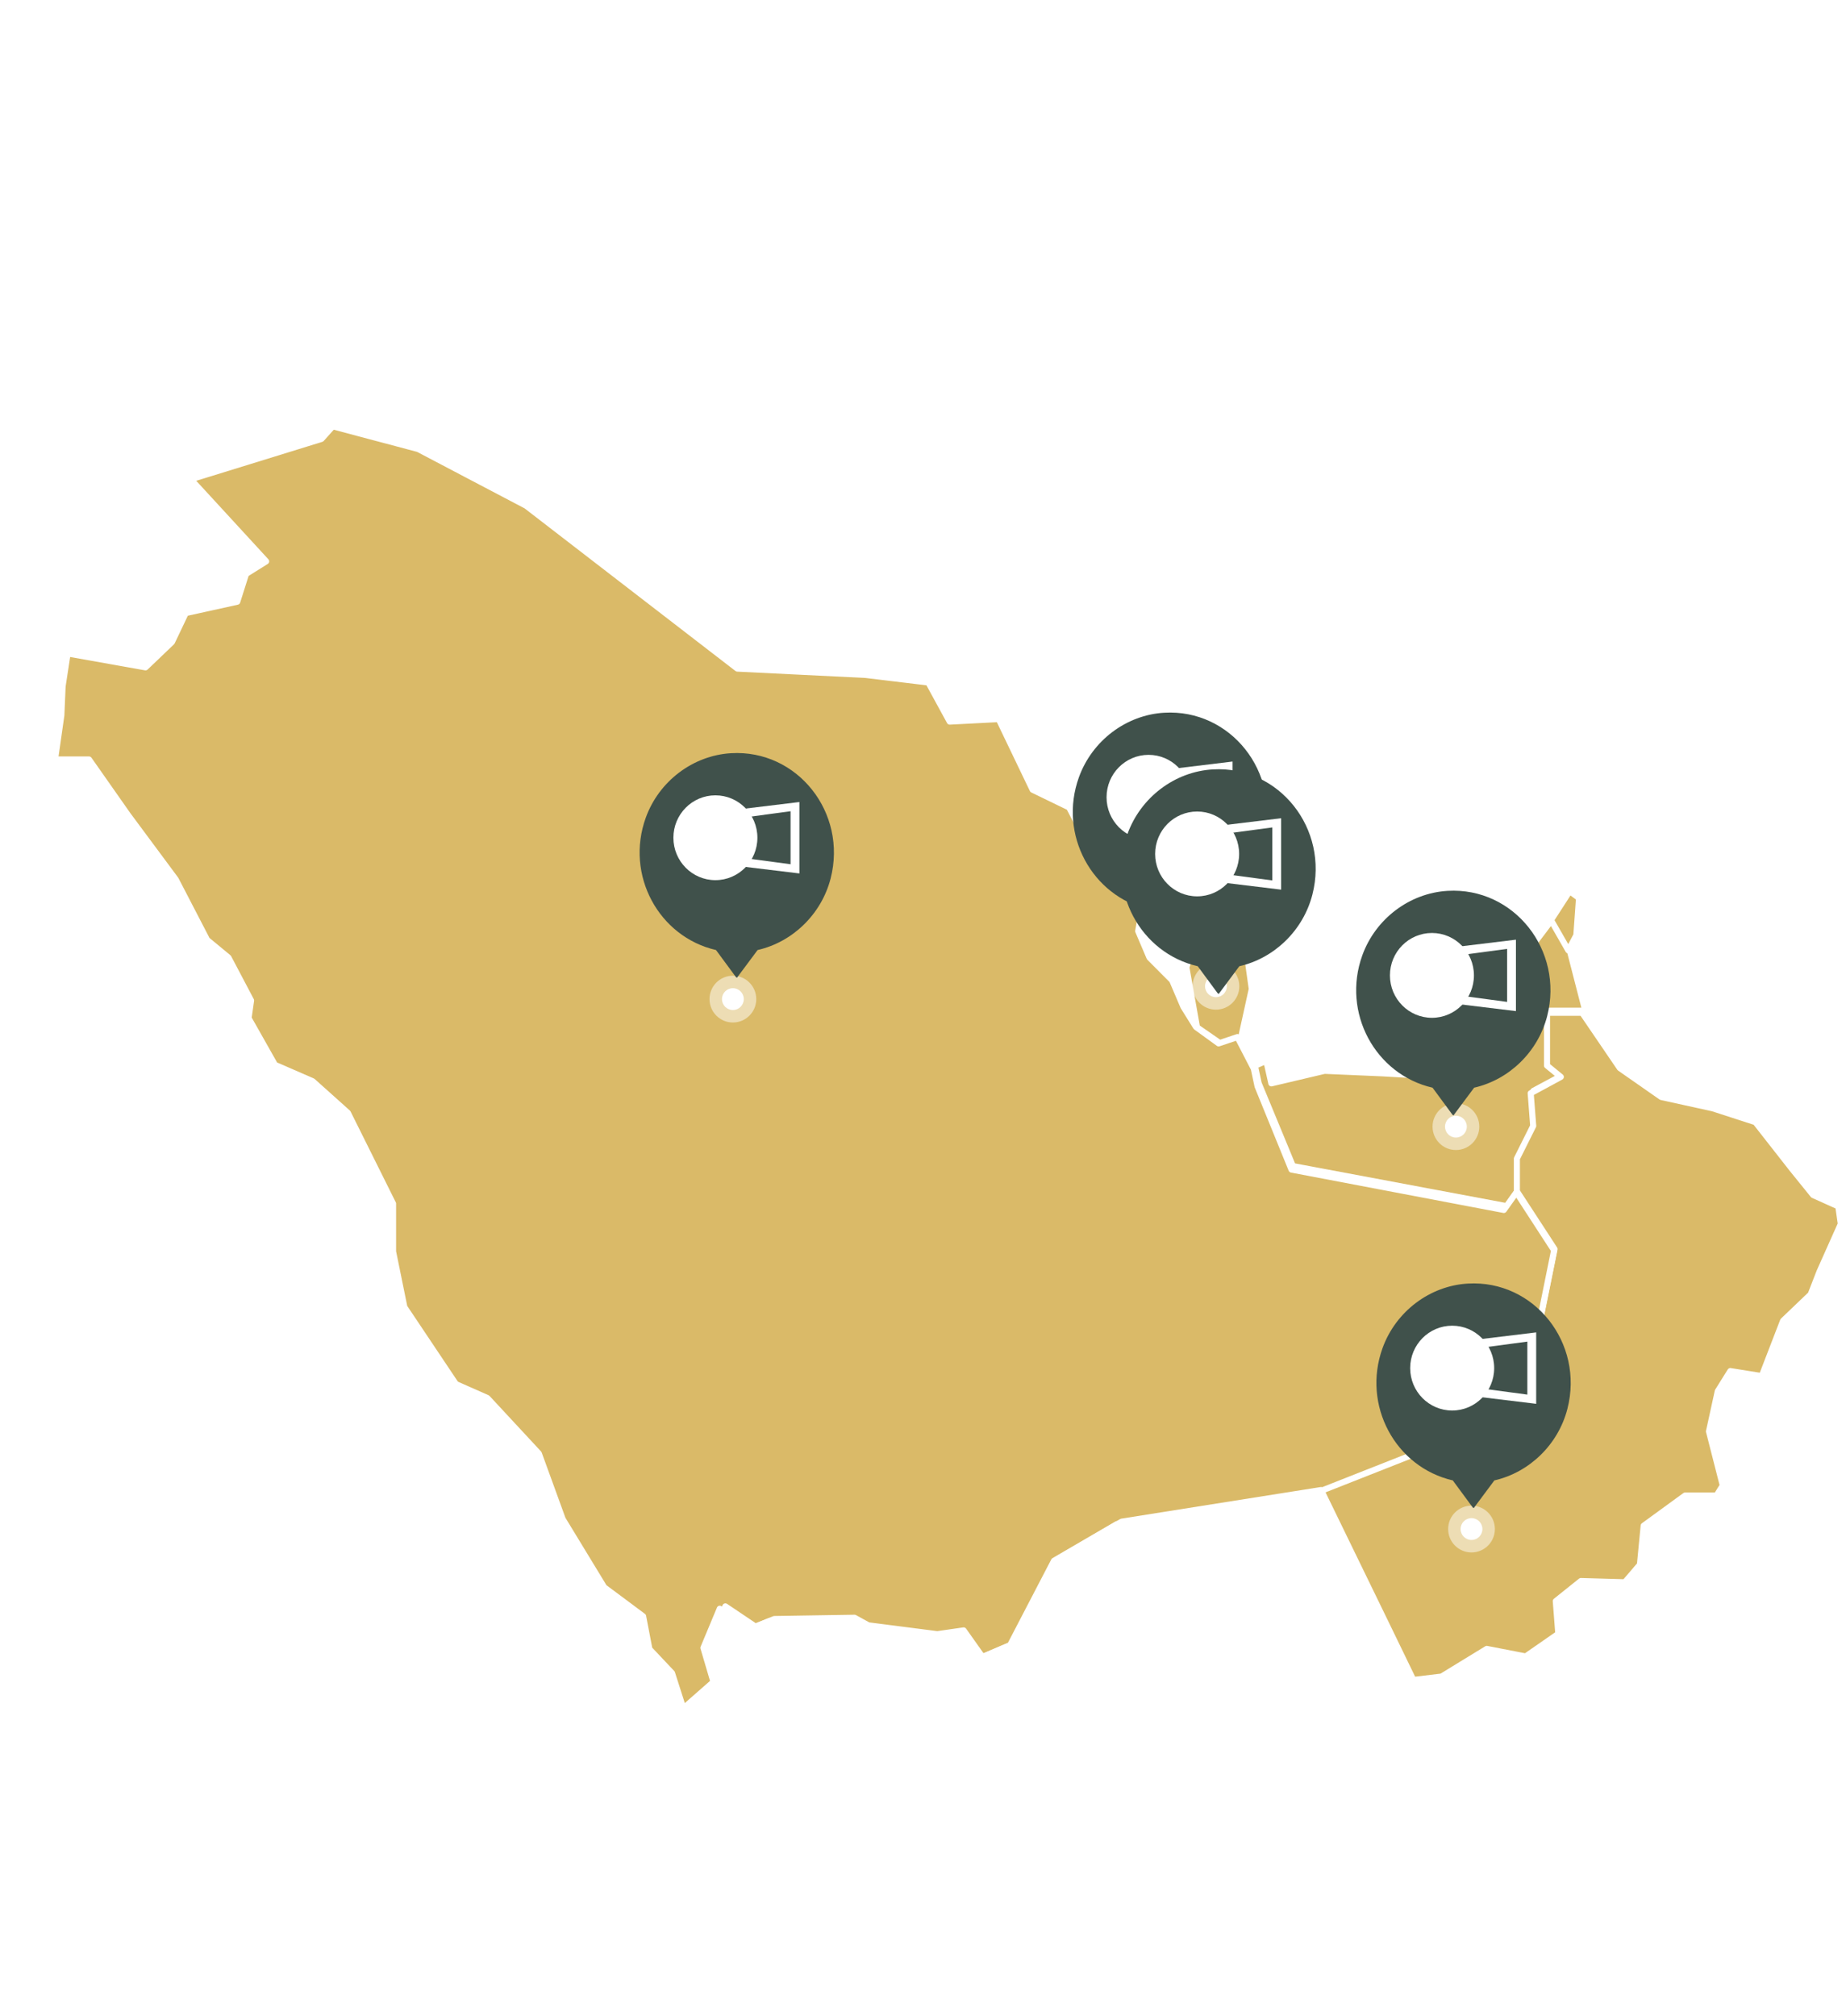 <svg width="456" height="498" viewBox="0 0 456 498" fill="none" xmlns="http://www.w3.org/2000/svg">
<path d="M23.128 103.727L24.377 111.757L22.504 114.845H22.816L20.631 121.022L14.077 118.551L11.893 131.523L16.574 133.684L12.517 136.464L12.205 141.714L20.007 139.244L21.256 146.965L15.638 178.465L13.453 173.525L1.281 144.494L5.651 138.008L4.402 136.773L7.835 127.508L9.708 112.684L11.581 107.433H11.893H17.511L18.759 104.036L23.128 103.727Z" fill="white" fill-opacity="0.18" stroke="white" stroke-width="1.5" stroke-linecap="round" stroke-linejoin="round"/>
<path d="M20.239 120.914L21.297 133.653L19.71 139.704L13.094 142.252L13.358 136.838L16.799 133.972L12.829 131.743L14.681 118.367L20.239 120.914Z" fill="white" fill-opacity="0.18" stroke="white" stroke-width="1.5" stroke-linecap="round" stroke-linejoin="round"/>
<path d="M387.526 233.851L391.592 249.638H382.837V262.639L386.276 265.425L378.773 269.449L379.398 277.496L375.333 285.545V293.593L372.207 297.927L319.368 288.021L310.926 267.592L309.988 263.257L312.802 262.02L314.053 267.592L327.184 264.496L341.566 265.114L352.196 265.734L362.514 252.114L374.083 239.422L383.462 227.041L387.526 233.851Z" fill="#DABA68" stroke="white" stroke-width="1.5" stroke-linecap="round" stroke-linejoin="round"/>
<path d="M161.739 5.643L176.394 29.308L188.242 35.536L191.049 47.057L183.877 53.908L182.318 69.477L196.66 88.472L218.799 99.682L229.711 114.628L229.087 129.263H234.389L235.948 139.851L246.861 150.438L236.572 149.504L225.035 147.635L214.745 166.942L182.942 165.385L130.559 125.216L103.744 111.203L82.542 105.598L72.876 81.31L107.174 60.447L110.292 36.47L106.551 21.835L114.969 16.853L121.517 4.397L128.065 1.283L147.708 4.086L154.256 9.068L161.739 5.643Z" fill="white" fill-opacity="0.18" stroke="white" stroke-width="1.5" stroke-linecap="round" stroke-linejoin="round"/>
<path d="M82.885 106.315L80.068 109.409L47.519 119.308L66.297 139.416L61.289 142.509L59.099 149.314L46.267 152.099L42.824 159.214L36.252 165.4L16.847 161.998L15.908 159.214L21.542 127.66L20.29 119.927L22.168 114.049L20.916 101.675L23.107 95.488L42.824 103.531L73.183 82.186L82.885 106.315Z" fill="white" fill-opacity="0.18" stroke="white" stroke-width="1.5" stroke-linecap="round" stroke-linejoin="round"/>
<path d="M235.88 148.776L240.455 157.492L239.541 162.163L246.861 177.106L234.965 177.728L229.779 168.078L214.527 166.21L224.594 146.909L235.88 148.776Z" fill="white" fill-opacity="0.18" stroke="white" stroke-width="1.5" stroke-linecap="round" stroke-linejoin="round"/>
<path d="M348.338 415.043L341.514 401.07L325.386 368.154L375.942 348.281L384.005 308.534L374.7 294.25V286.177L378.733 278.102L378.113 270.029L385.556 265.992L382.144 263.198V250.155H390.828L400.133 263.819L410.368 270.961L423.085 273.755L433.629 277.172L442.624 288.66L447.897 295.182L454.099 297.976L454.719 302.323L449.447 314.124L447.276 319.712L440.453 326.234L435.181 339.897L427.427 338.654L424.325 343.623L422.154 353.56L425.565 366.912L424.015 369.397H416.26L406.026 376.849L405.095 386.475L401.374 390.822L390.518 390.512L384.315 395.48L384.936 403.553L376.871 409.143L367.257 407.281L356.091 414.112L348.338 415.043Z" fill="#DABA68" stroke="white" stroke-width="1.5" stroke-linecap="round" stroke-linejoin="round"/>
<path d="M387.413 234.745L383.123 227.256L387.743 220.106L390.053 221.809L389.393 231L387.413 234.745Z" fill="#DABA68" stroke="white" stroke-width="1.5" stroke-linecap="round" stroke-linejoin="round"/>
<path d="M306.578 256.281L301.629 257.861L295.691 253.754L293.051 238.907L296.68 228.482L301.629 226.271L307.568 232.588L309.218 244.277L306.578 256.281Z" fill="#DABA68" stroke="white" stroke-width="1.5" stroke-linecap="round" stroke-linejoin="round"/>
<path d="M213.801 166.704L229.321 168.574L234.597 178.236L246.702 177.613L255.083 195.068L264.084 199.431L267.809 206.601L280.225 215.017L282.397 223.119L281.155 229.977L283.948 236.523L289.536 242.133L292.329 248.678L295.433 253.665L301.02 257.718L305.676 256.159L309.711 263.951L310.642 268.315L319.023 288.886L371.479 298.86L374.584 294.496L383.894 308.834L375.825 348.731L325.23 368.679L275.879 376.471L260.359 385.51L249.496 406.394L241.425 409.822L236.77 403.276L230.252 404.212L213.18 402.03L209.765 400.16L189.901 400.472L185.245 402.342L177.795 397.354L173.76 407.016L176.244 415.432L168.794 421.978L166.001 413.25L160.415 407.328L158.862 399.224L149.24 392.056L138.997 375.224L133.1 359.017L120.374 345.303L112.614 341.873L99.888 322.861L97.094 309.146V297.302L85.921 274.86L77.23 267.068L67.918 263.016L61.4 251.484L62.02 247.12L56.434 236.523L51.157 232.159L43.397 217.197L31.602 201.301L21.98 187.587H13.6L15.152 176.678L15.462 169.51L16.703 161.406L35.947 164.834L42.466 158.6L45.88 151.432L58.606 148.626L60.779 141.77L65.745 138.652L47.122 118.392L79.402 108.418L82.196 105.301L103.302 110.912L129.996 124.938L182.141 165.146L213.801 166.704Z" fill="#DABA68" stroke="white" stroke-width="1.5" stroke-linecap="round" stroke-linejoin="round"/>
<path d="M349.251 415.202L336.859 420.512L334.072 429.569V436.439L317.344 444.872L290.082 454.241L275.522 468.296L267.778 469.545L262.512 468.296L252.598 476.728L241.756 480.476L227.196 481.413L222.859 482.662L219.452 487.972L214.805 489.533L212.327 494.531L203.654 493.906L198.386 496.716L185.995 495.78L181.039 483.911V472.981L177.941 467.047L173.914 452.368L168.338 444.248L171.745 442.998L169.577 433.942L171.435 430.194L170.196 421.448L177.631 414.89L175.152 406.458L179.181 396.775L186.615 401.773L191.262 399.899L211.088 399.586L214.495 401.46L231.534 403.647L238.039 402.71L242.685 409.269L250.739 405.833L261.582 384.908L277.072 375.85L326.327 368.042L342.435 401.148L349.251 415.202Z" fill="white" fill-opacity="0.18" stroke="white" stroke-width="1.5" stroke-linecap="round" stroke-linejoin="round"/>
<path d="M287.202 223.959L288.125 224.251L288.742 223.959L289.974 226.005L289.665 226.589L289.974 229.22V231.266L289.358 232.434L289.049 231.266L287.202 228.927L287.509 227.758L286.895 225.712V224.543L287.202 223.959Z" fill="#DABA68" stroke="white" stroke-width="1.5" stroke-linecap="round" stroke-linejoin="round"/>
<path opacity="0.5" d="M181.039 252.558C184.228 252.558 186.813 249.97 186.813 246.779C186.813 243.587 184.228 241 181.039 241C177.851 241 175.266 243.587 175.266 246.779C175.266 249.97 177.851 252.558 181.039 252.558Z" fill="white"/>
<path d="M181.037 249.476C182.525 249.476 183.732 248.268 183.732 246.779C183.732 245.289 182.525 244.082 181.037 244.082C179.549 244.082 178.343 245.289 178.343 246.779C178.343 248.268 179.549 249.476 181.037 249.476Z" fill="white"/>
<path opacity="0.5" d="M363.493 383.453C366.681 383.453 369.266 380.866 369.266 377.674C369.266 374.483 366.681 371.895 363.493 371.895C360.304 371.895 357.719 374.483 357.719 377.674C357.719 380.866 360.304 383.453 363.493 383.453Z" fill="white"/>
<path d="M363.489 380.371C364.978 380.371 366.184 379.163 366.184 377.674C366.184 376.185 364.978 374.977 363.489 374.977C362.001 374.977 360.795 376.185 360.795 377.674C360.795 379.163 362.001 380.371 363.489 380.371Z" fill="white"/>
<path opacity="0.5" d="M359.642 284.058C362.831 284.058 365.416 281.471 365.416 278.279C365.416 275.088 362.831 272.5 359.642 272.5C356.453 272.5 353.868 275.088 353.868 278.279C353.868 281.471 356.453 284.058 359.642 284.058Z" fill="white"/>
<path d="M359.641 280.976C361.129 280.976 362.335 279.769 362.335 278.279C362.335 276.79 361.129 275.583 359.641 275.583C358.153 275.583 356.946 276.79 356.946 278.279C356.946 279.769 358.153 280.976 359.641 280.976Z" fill="white"/>
<path opacity="0.5" d="M300.366 249.385C303.554 249.385 306.139 246.798 306.139 243.607C306.139 240.415 303.554 237.828 300.366 237.828C297.177 237.828 294.592 240.415 294.592 243.607C294.592 246.798 297.177 249.385 300.366 249.385Z" fill="white"/>
<path d="M300.363 246.303C301.852 246.303 303.058 245.096 303.058 243.607C303.058 242.117 301.852 240.91 300.363 240.91C298.875 240.91 297.669 242.117 297.669 243.607C297.669 245.096 298.875 246.303 300.363 246.303Z" fill="white"/>
<path opacity="0.5" d="M288.817 232.434C292.006 232.434 294.591 229.847 294.591 226.655C294.591 223.464 292.006 220.877 288.817 220.877C285.628 220.877 283.043 223.464 283.043 226.655C283.043 229.847 285.628 232.434 288.817 232.434Z" fill="white"/>
<path d="M288.816 229.352C290.304 229.352 291.51 228.145 291.51 226.655C291.51 225.166 290.304 223.959 288.816 223.959C287.327 223.959 286.121 225.166 286.121 226.655C286.121 228.145 287.327 229.352 288.816 229.352Z" fill="white"/>
<g filter="url(#filter0_d_2007_18)">
<path d="M205.182 212.983C202.916 221.797 195.809 228.686 187.14 230.659L182.046 237.5L181.792 237.34L176.868 230.659C162.692 227.395 154.422 212.114 159.509 197.998C162.769 188.949 171.182 182.587 180.605 182.041C196.962 181.094 209.362 196.722 205.182 212.983Z" fill="#40514B"/>
</g>
<path fill-rule="evenodd" clip-rule="evenodd" d="M173.987 200.946V212.897L197.468 215.743V198.101L173.987 200.946ZM176.172 202.938V210.906L195.284 213.467V200.377L176.172 202.938Z" fill="white"/>
<path d="M176.717 217.397C182.447 217.397 187.092 212.707 187.092 206.922C187.092 201.137 182.447 196.447 176.717 196.447C170.987 196.447 166.342 201.137 166.342 206.922C166.342 212.707 170.987 217.397 176.717 217.397Z" fill="white"/>
<g filter="url(#filter1_d_2007_18)">
<path d="M312.182 202.983C309.916 211.797 302.809 218.686 294.14 220.659L289.046 227.5L288.792 227.34L283.868 220.659C269.692 217.395 261.422 202.114 266.509 187.998C269.769 178.949 278.182 172.587 287.605 172.041C303.962 171.094 316.362 186.722 312.182 202.983Z" fill="#40514B"/>
</g>
<path fill-rule="evenodd" clip-rule="evenodd" d="M280.987 190.946V202.897L304.468 205.743V188.101L280.987 190.946ZM283.172 192.938V200.906L302.284 203.467V190.377L283.172 192.938Z" fill="white"/>
<path d="M283.717 207.397C289.447 207.397 294.092 202.707 294.092 196.922C294.092 191.137 289.447 186.447 283.717 186.447C277.987 186.447 273.342 191.137 273.342 196.922C273.342 202.707 277.987 207.397 283.717 207.397Z" fill="white"/>
<g filter="url(#filter2_d_2007_18)">
<path d="M324.182 216.983C321.916 225.797 314.809 232.686 306.14 234.659L301.046 241.5L300.792 241.34L295.868 234.659C281.692 231.395 273.422 216.114 278.509 201.998C281.769 192.949 290.182 186.587 299.605 186.041C315.962 185.094 328.362 200.722 324.182 216.983Z" fill="#40514B"/>
</g>
<path fill-rule="evenodd" clip-rule="evenodd" d="M292.987 204.946V216.897L316.468 219.743V202.101L292.987 204.946ZM295.172 206.938V214.906L314.284 217.467V204.377L295.172 206.938Z" fill="white"/>
<path d="M295.717 221.397C301.447 221.397 306.092 216.707 306.092 210.922C306.092 205.137 301.447 200.447 295.717 200.447C289.987 200.447 285.342 205.137 285.342 210.922C285.342 216.707 289.987 221.397 295.717 221.397Z" fill="white"/>
<g filter="url(#filter3_d_2007_18)">
<path d="M382.182 246.983C379.916 255.797 372.809 262.686 364.14 264.659L359.046 271.5L358.792 271.34L353.868 264.659C339.692 261.395 331.422 246.114 336.509 231.998C339.769 222.949 348.182 216.587 357.605 216.041C373.962 215.094 386.362 230.722 382.182 246.983Z" fill="#40514B"/>
</g>
<path fill-rule="evenodd" clip-rule="evenodd" d="M350.987 234.946V246.897L374.468 249.743V232.101L350.987 234.946ZM353.172 236.938V244.906L372.284 247.467V234.377L353.172 236.938Z" fill="white"/>
<path d="M353.717 251.397C359.447 251.397 364.092 246.707 364.092 240.922C364.092 235.137 359.447 230.447 353.717 230.447C347.987 230.447 343.342 235.137 343.342 240.922C343.342 246.707 347.987 251.397 353.717 251.397Z" fill="white"/>
<g filter="url(#filter4_d_2007_18)">
<path d="M387.182 343.983C384.916 352.797 377.809 359.686 369.14 361.659L364.046 368.5L363.792 368.34L358.868 361.659C344.692 358.395 336.422 343.114 341.509 328.998C344.769 319.949 353.182 313.587 362.605 313.041C378.962 312.094 391.362 327.722 387.182 343.983Z" fill="#40514B"/>
</g>
<path fill-rule="evenodd" clip-rule="evenodd" d="M355.987 331.946V343.897L379.468 346.743V329.101L355.987 331.946ZM358.172 333.938V341.906L377.284 344.467V331.377L358.172 333.938Z" fill="white"/>
<path d="M358.717 348.397C364.447 348.397 369.092 343.707 369.092 337.922C369.092 332.137 364.447 327.447 358.717 327.447C352.987 327.447 348.342 332.137 348.342 337.922C348.342 343.707 352.987 348.397 358.717 348.397Z" fill="white"/>
<defs>
<filter id="filter0_d_2007_18" x="128" y="156" width="108" height="115.5" filterUnits="userSpaceOnUse" color-interpolation-filters="sRGB">
<feFlood flood-opacity="0" result="BackgroundImageFix"/>
<feColorMatrix in="SourceAlpha" type="matrix" values="0 0 0 0 0 0 0 0 0 0 0 0 0 0 0 0 0 0 127 0" result="hardAlpha"/>
<feOffset dy="4"/>
<feGaussianBlur stdDeviation="15"/>
<feComposite in2="hardAlpha" operator="out"/>
<feColorMatrix type="matrix" values="0 0 0 0 0 0 0 0 0 0 0 0 0 0 0 0 0 0 0.39 0"/>
<feBlend mode="normal" in2="BackgroundImageFix" result="effect1_dropShadow_2007_18"/>
<feBlend mode="normal" in="SourceGraphic" in2="effect1_dropShadow_2007_18" result="shape"/>
</filter>
<filter id="filter1_d_2007_18" x="235" y="146" width="108" height="115.5" filterUnits="userSpaceOnUse" color-interpolation-filters="sRGB">
<feFlood flood-opacity="0" result="BackgroundImageFix"/>
<feColorMatrix in="SourceAlpha" type="matrix" values="0 0 0 0 0 0 0 0 0 0 0 0 0 0 0 0 0 0 127 0" result="hardAlpha"/>
<feOffset dy="4"/>
<feGaussianBlur stdDeviation="15"/>
<feComposite in2="hardAlpha" operator="out"/>
<feColorMatrix type="matrix" values="0 0 0 0 0 0 0 0 0 0 0 0 0 0 0 0 0 0 0.39 0"/>
<feBlend mode="normal" in2="BackgroundImageFix" result="effect1_dropShadow_2007_18"/>
<feBlend mode="normal" in="SourceGraphic" in2="effect1_dropShadow_2007_18" result="shape"/>
</filter>
<filter id="filter2_d_2007_18" x="247" y="160" width="108" height="115.5" filterUnits="userSpaceOnUse" color-interpolation-filters="sRGB">
<feFlood flood-opacity="0" result="BackgroundImageFix"/>
<feColorMatrix in="SourceAlpha" type="matrix" values="0 0 0 0 0 0 0 0 0 0 0 0 0 0 0 0 0 0 127 0" result="hardAlpha"/>
<feOffset dy="4"/>
<feGaussianBlur stdDeviation="15"/>
<feComposite in2="hardAlpha" operator="out"/>
<feColorMatrix type="matrix" values="0 0 0 0 0 0 0 0 0 0 0 0 0 0 0 0 0 0 0.39 0"/>
<feBlend mode="normal" in2="BackgroundImageFix" result="effect1_dropShadow_2007_18"/>
<feBlend mode="normal" in="SourceGraphic" in2="effect1_dropShadow_2007_18" result="shape"/>
</filter>
<filter id="filter3_d_2007_18" x="305" y="190" width="108" height="115.5" filterUnits="userSpaceOnUse" color-interpolation-filters="sRGB">
<feFlood flood-opacity="0" result="BackgroundImageFix"/>
<feColorMatrix in="SourceAlpha" type="matrix" values="0 0 0 0 0 0 0 0 0 0 0 0 0 0 0 0 0 0 127 0" result="hardAlpha"/>
<feOffset dy="4"/>
<feGaussianBlur stdDeviation="15"/>
<feComposite in2="hardAlpha" operator="out"/>
<feColorMatrix type="matrix" values="0 0 0 0 0 0 0 0 0 0 0 0 0 0 0 0 0 0 0.39 0"/>
<feBlend mode="normal" in2="BackgroundImageFix" result="effect1_dropShadow_2007_18"/>
<feBlend mode="normal" in="SourceGraphic" in2="effect1_dropShadow_2007_18" result="shape"/>
</filter>
<filter id="filter4_d_2007_18" x="310" y="287" width="108" height="115.5" filterUnits="userSpaceOnUse" color-interpolation-filters="sRGB">
<feFlood flood-opacity="0" result="BackgroundImageFix"/>
<feColorMatrix in="SourceAlpha" type="matrix" values="0 0 0 0 0 0 0 0 0 0 0 0 0 0 0 0 0 0 127 0" result="hardAlpha"/>
<feOffset dy="4"/>
<feGaussianBlur stdDeviation="15"/>
<feComposite in2="hardAlpha" operator="out"/>
<feColorMatrix type="matrix" values="0 0 0 0 0 0 0 0 0 0 0 0 0 0 0 0 0 0 0.39 0"/>
<feBlend mode="normal" in2="BackgroundImageFix" result="effect1_dropShadow_2007_18"/>
<feBlend mode="normal" in="SourceGraphic" in2="effect1_dropShadow_2007_18" result="shape"/>
</filter>
</defs>
</svg>
